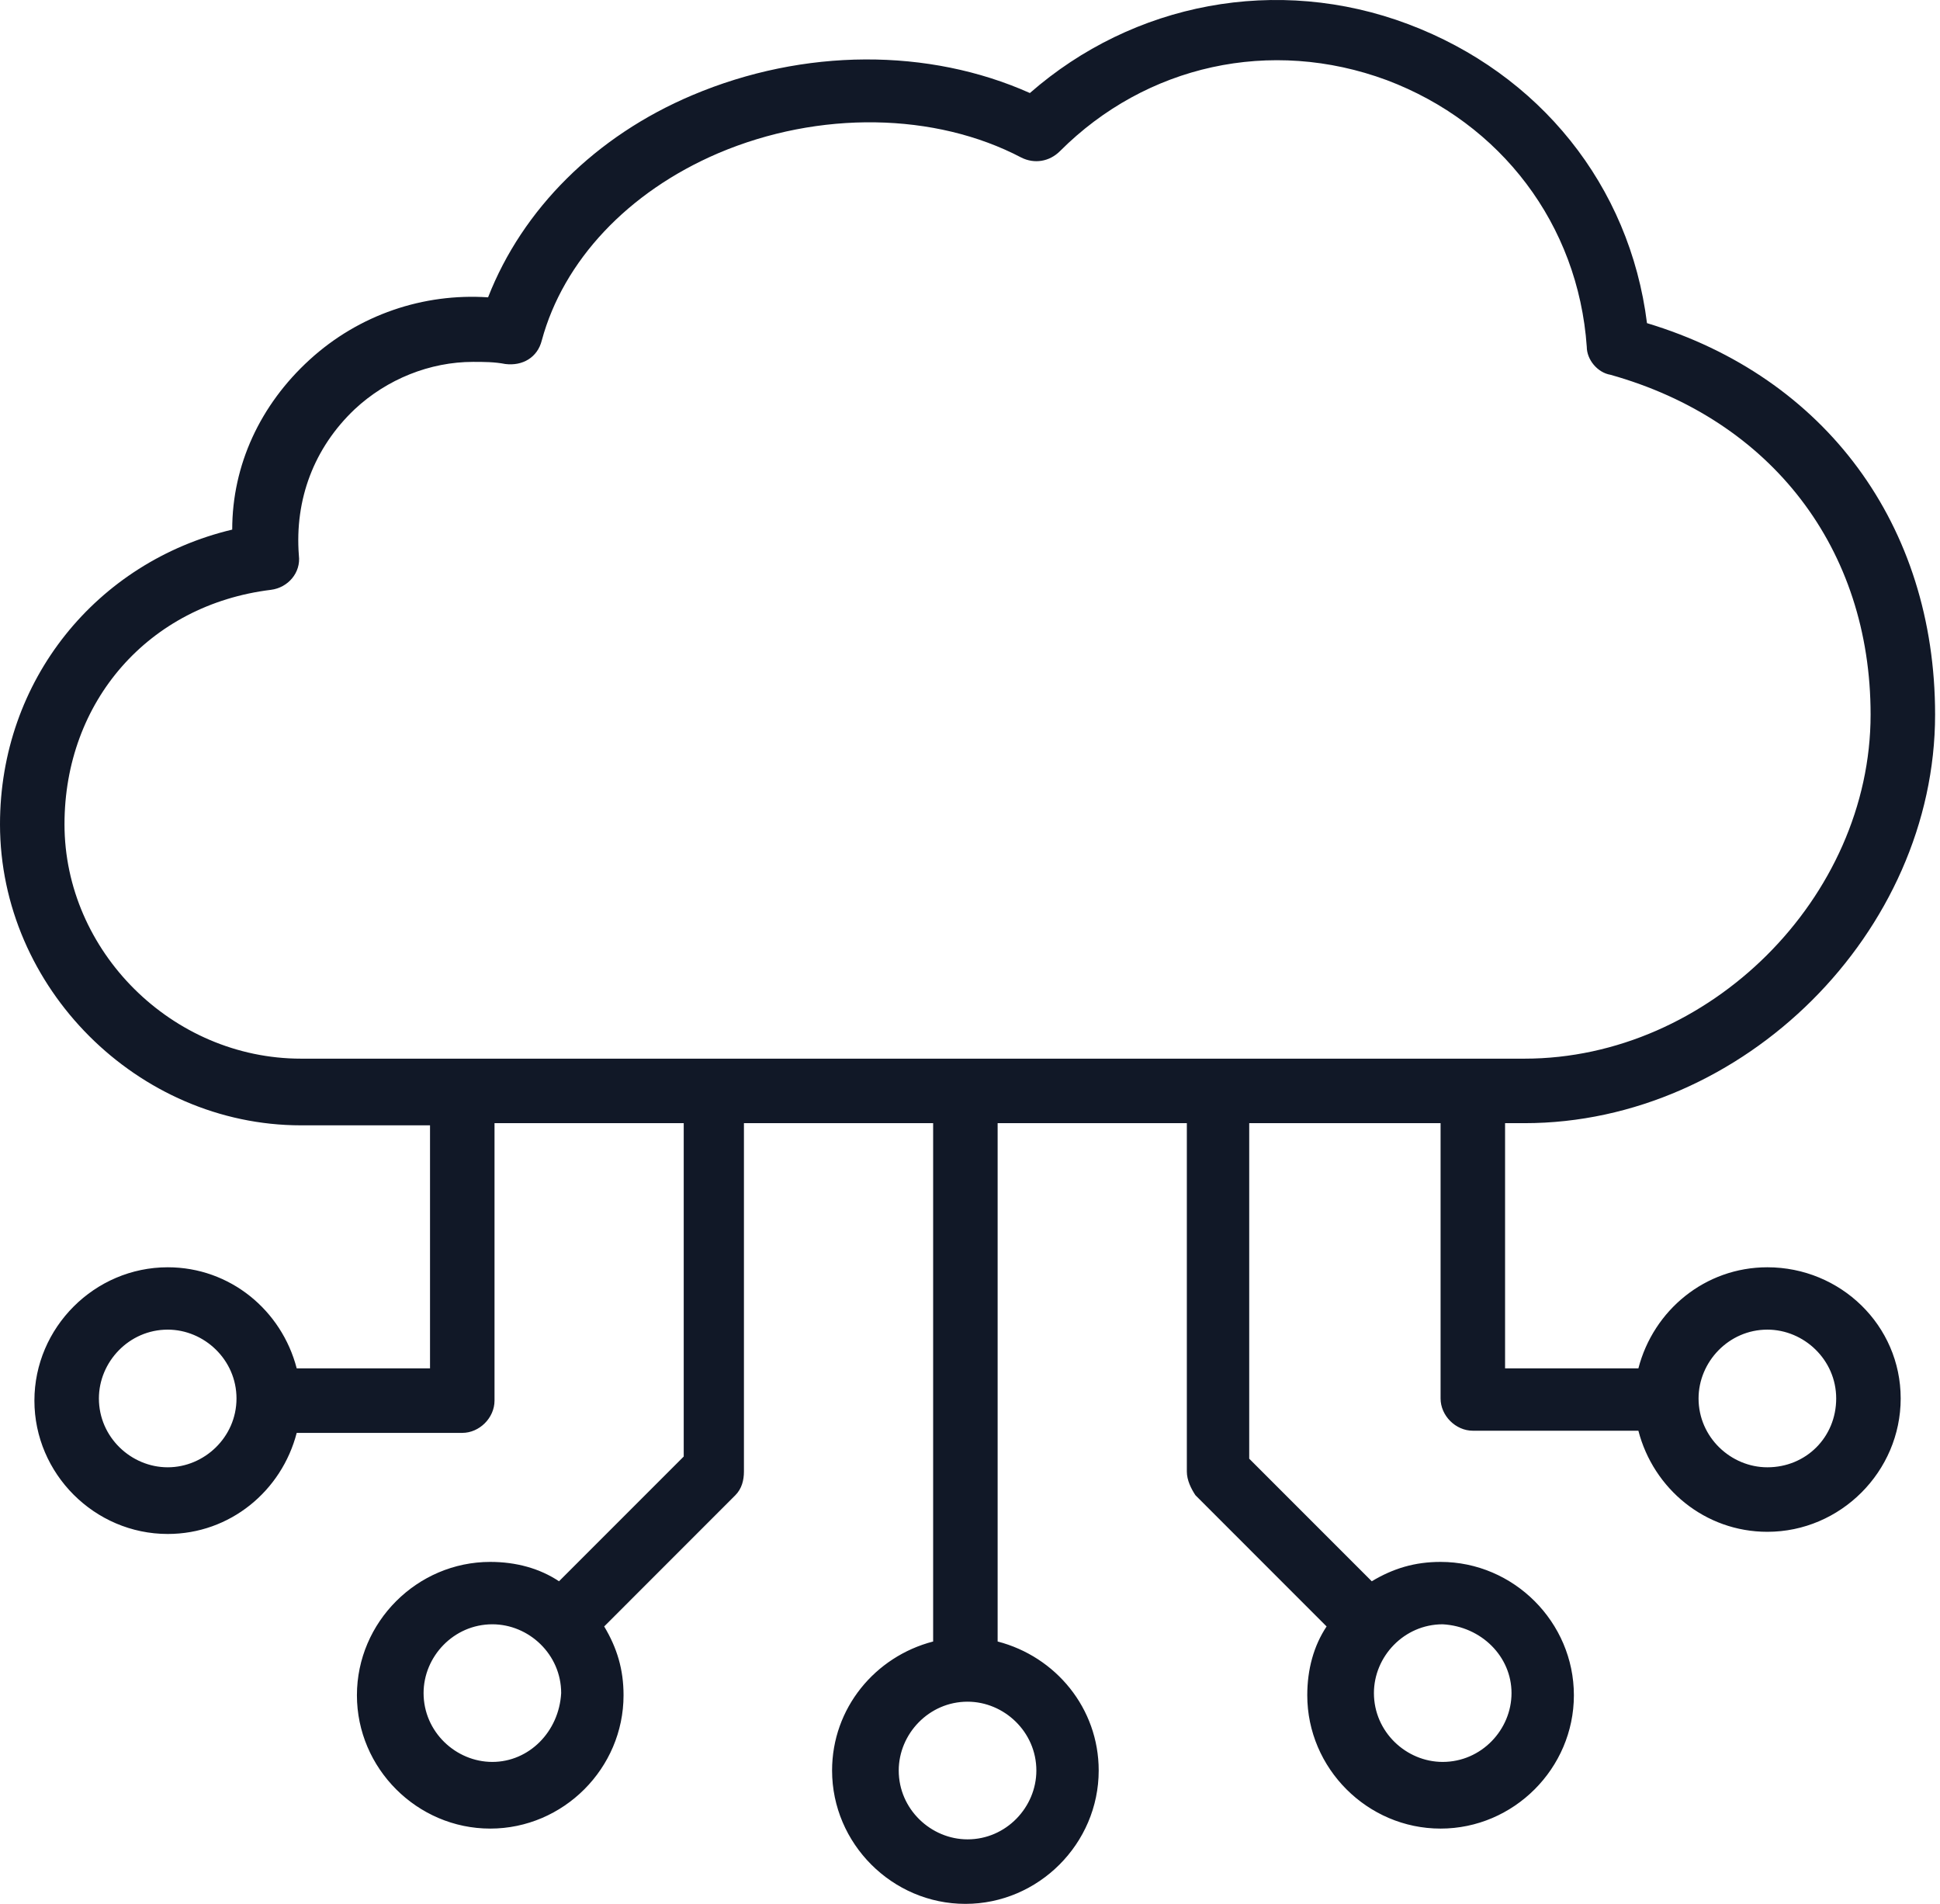 <svg width="53" height="52" viewBox="0 0 53 52" fill="none" xmlns="http://www.w3.org/2000/svg">
<path d="M48.284 34.613C46.581 34.613 45.171 35.788 44.76 37.374H41.118V30.677H41.647C47.638 30.677 52.866 25.45 52.866 19.517C52.866 14.348 49.87 10.295 44.995 8.826C44.525 5.067 42.058 2.012 38.475 0.661C34.891 -0.69 30.956 0.074 28.136 2.541C25.376 1.308 21.969 1.308 18.914 2.6C16.271 3.716 14.274 5.713 13.334 8.121C11.572 8.004 9.81 8.591 8.459 9.825C7.108 11.058 6.344 12.703 6.344 14.465C2.643 15.346 0 18.577 0 22.513C0 26.977 3.759 30.736 8.224 30.736H11.748V37.374H8.106C7.695 35.788 6.285 34.613 4.582 34.613C2.585 34.613 0.94 36.258 0.94 38.255C0.94 40.252 2.585 41.897 4.582 41.897C6.285 41.897 7.695 40.722 8.106 39.136H12.629C13.099 39.136 13.51 38.725 13.51 38.255V30.677H18.679V39.782L15.272 43.189C14.744 42.837 14.098 42.66 13.393 42.66C11.396 42.66 9.751 44.305 9.751 46.302C9.751 48.299 11.396 49.944 13.393 49.944C15.39 49.944 17.035 48.299 17.035 46.302C17.035 45.597 16.858 45.01 16.506 44.423L20.089 40.839C20.265 40.663 20.324 40.428 20.324 40.193V30.677H25.493V44.834C23.907 45.245 22.732 46.655 22.732 48.358C22.732 50.355 24.377 52 26.374 52C28.371 52 30.016 50.355 30.016 48.358C30.016 46.655 28.841 45.245 27.255 44.834V30.677H32.424V40.193C32.424 40.428 32.542 40.663 32.659 40.839L36.242 44.423C35.89 44.951 35.714 45.597 35.714 46.302C35.714 48.299 37.358 49.944 39.356 49.944C41.353 49.944 42.998 48.299 42.998 46.302C42.998 44.305 41.353 42.66 39.356 42.66C38.651 42.66 38.063 42.837 37.476 43.189L34.128 39.841V30.677H39.356V38.196C39.356 38.666 39.767 39.077 40.237 39.077H44.76C45.171 40.663 46.581 41.838 48.284 41.838C50.281 41.838 51.926 40.193 51.926 38.196C51.926 36.199 50.281 34.613 48.284 34.613ZM4.582 40.076C3.583 40.076 2.702 39.254 2.702 38.196C2.702 37.198 3.524 36.316 4.582 36.316C5.58 36.316 6.461 37.139 6.461 38.196C6.461 39.254 5.58 40.076 4.582 40.076ZM13.451 48.123C12.453 48.123 11.572 47.301 11.572 46.243C11.572 45.245 12.394 44.364 13.451 44.364C14.45 44.364 15.331 45.186 15.331 46.243C15.272 47.301 14.45 48.123 13.451 48.123ZM28.313 48.358C28.313 49.357 27.49 50.238 26.433 50.238C25.434 50.238 24.553 49.415 24.553 48.358C24.553 47.36 25.376 46.478 26.433 46.478C27.431 46.478 28.313 47.301 28.313 48.358ZM41.294 46.243C41.294 47.242 40.472 48.123 39.414 48.123C38.416 48.123 37.535 47.301 37.535 46.243C37.535 45.245 38.357 44.364 39.414 44.364C40.472 44.423 41.294 45.245 41.294 46.243ZM1.762 22.513C1.762 19.165 4.053 16.521 7.401 16.11C7.871 16.051 8.224 15.64 8.165 15.17C8.047 13.643 8.576 12.233 9.692 11.176C10.573 10.354 11.748 9.884 12.923 9.884C13.216 9.884 13.51 9.884 13.804 9.942C14.274 10.001 14.685 9.766 14.802 9.296C15.39 7.123 17.152 5.243 19.619 4.186C22.38 3.011 25.552 3.07 27.901 4.303C28.254 4.48 28.665 4.421 28.959 4.127C31.308 1.777 34.715 1.014 37.887 2.189C41 3.363 43.115 6.124 43.35 9.472C43.35 9.825 43.644 10.177 43.996 10.236C48.402 11.47 51.104 14.994 51.104 19.517C51.104 24.51 46.698 28.915 41.647 28.915H8.224C4.699 28.915 1.762 25.978 1.762 22.513ZM48.284 40.076C47.285 40.076 46.404 39.254 46.404 38.196C46.404 37.198 47.227 36.316 48.284 36.316C49.283 36.316 50.164 37.139 50.164 38.196C50.164 39.254 49.341 40.076 48.284 40.076Z" fill="#111827"/>
</svg>

